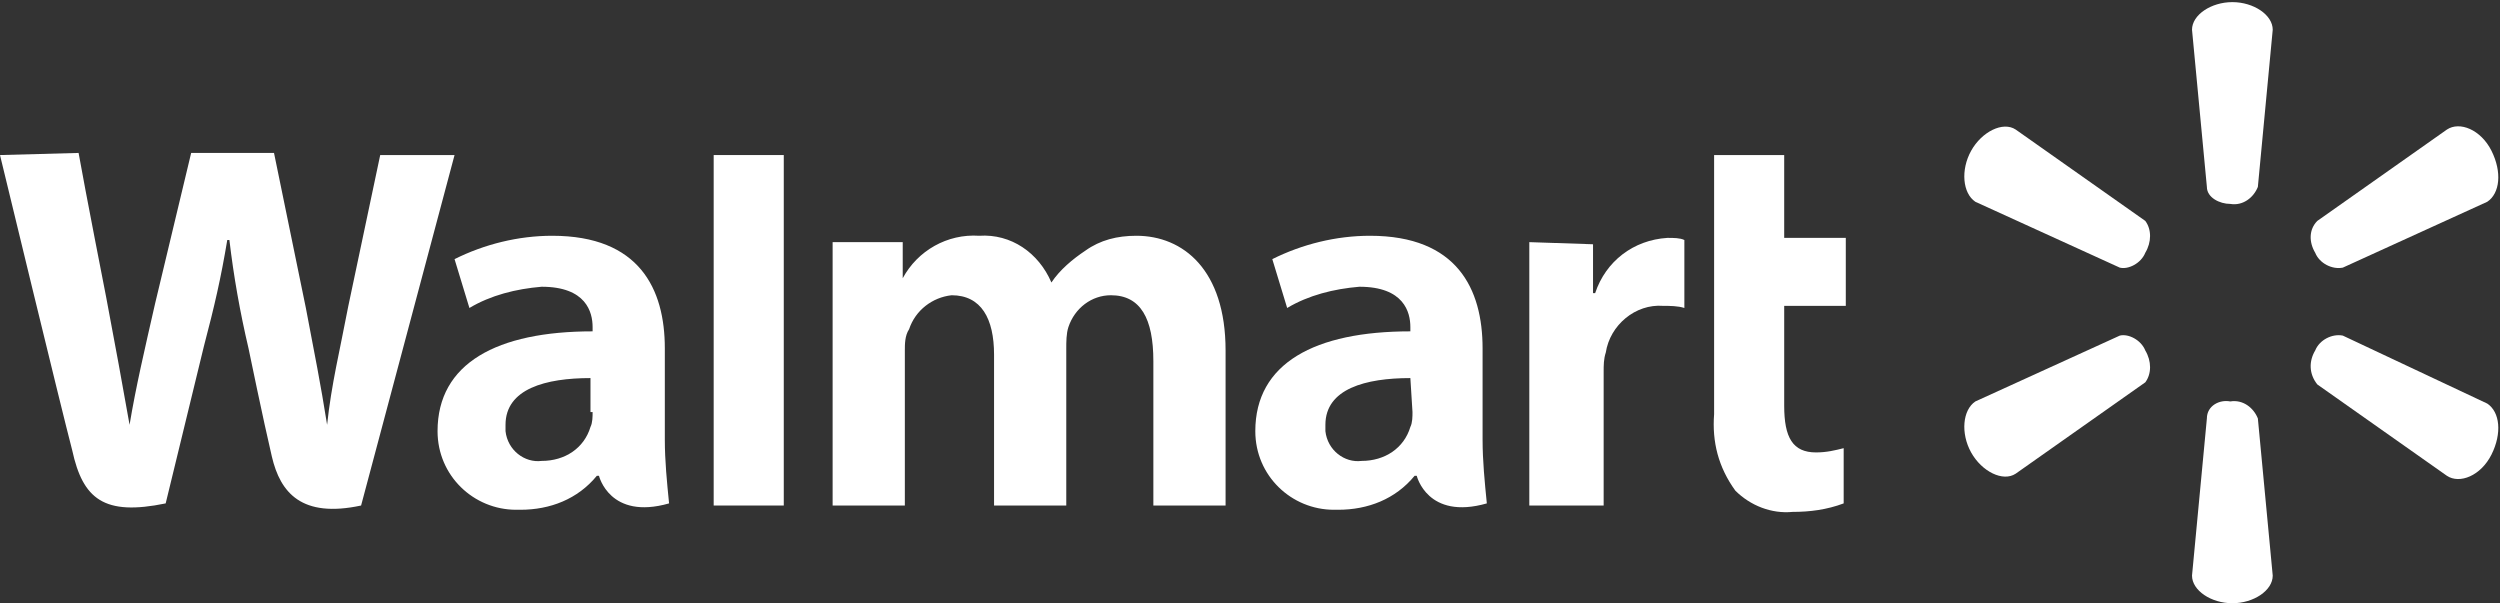 <?xml version="1.0" encoding="utf-8"?>
<!-- Generator: Adobe Illustrator 22.0.0, SVG Export Plug-In . SVG Version: 6.00 Build 0)  -->
<svg version="1.1" id="Layer_1" xmlns="http://www.w3.org/2000/svg" xmlns:xlink="http://www.w3.org/1999/xlink" x="0px" y="0px"
	 viewBox="0 0 117.7 28.4" style="enable-background:new 0 0 117.7 28.4;" xml:space="preserve">
<rect x="0" y="0" width="117.7" height="28.4" fill="#333333" stroke="none"/>
<style type="text/css">
	.st0{fill:#FFFFFF;}
</style>
<g>
	<path class="st0" d="M69.8,16.4c0-2.8-1.2-5.3-5.3-5.3c-1.6,0-3.2,0.4-4.6,1.1l0.7,2.3c1-0.6,2.2-0.9,3.4-1c2.1,0,2.4,1.2,2.4,1.9
		v0.2c-4.5,0-7.3,1.5-7.3,4.7c0,2.1,1.7,3.7,3.7,3.7c0.1,0,0.2,0,0.2,0c1.4,0,2.7-0.5,3.6-1.6h0.1c0,0,0.5,2.1,3.3,1.3
		c-0.1-1-0.2-2-0.2-3 M66.5,19.4c0,0.2,0,0.5-0.1,0.7c-0.3,1-1.2,1.6-2.3,1.6c-0.8,0.1-1.6-0.5-1.7-1.4c0-0.1,0-0.2,0-0.3
		c0-1.7,1.9-2.2,4-2.2L66.5,19.4z"/>
	<path class="st0" d="M0,7.3c0,0,2.9,12,3.4,13.9c0.5,2.3,1.5,3.1,4.4,2.5l1.8-7.4c0.5-1.9,0.8-3.2,1.1-5h0.1
		c0.2,1.7,0.5,3.4,0.9,5.1c0,0,0.7,3.4,1.1,5.1s1.4,2.9,4.2,2.3l4.4-16.5h-3.5l-1.5,7.1c-0.4,2.1-0.8,3.7-1,5.6h0
		c-0.3-1.9-0.6-3.4-1-5.5l-1.5-7.3H9l-1.7,7.1c-0.5,2.2-0.9,3.9-1.2,5.7h0c-0.3-1.7-0.7-3.9-1.1-6c0,0-1-5.1-1.3-6.8"/>
	<path class="st0" d="M31.3,16.4c0-2.8-1.2-5.3-5.3-5.3c-1.6,0-3.2,0.4-4.6,1.1l0.7,2.3c1-0.6,2.2-0.9,3.4-1c2.1,0,2.4,1.2,2.4,1.9
		v0.2c-4.5,0-7.3,1.5-7.3,4.7c0,2.1,1.7,3.7,3.7,3.7c0.1,0,0.2,0,0.2,0c1.4,0,2.7-0.5,3.6-1.6h0.1c0,0,0.5,2.1,3.3,1.3
		c-0.1-1-0.2-2-0.2-3 M27.9,19.4c0,0.2,0,0.5-0.1,0.7c-0.3,1-1.2,1.6-2.3,1.6c-0.8,0.1-1.6-0.5-1.7-1.4c0-0.1,0-0.2,0-0.3
		c0-1.7,1.9-2.2,4-2.2V19.4z"/>
	<path class="st0" d="M36.9,20.3v-13h-3.3v16.5h3.3"/>
	<path class="st0" d="M80.7,7.3v12.2c-0.1,1.3,0.2,2.5,1,3.6c0.7,0.7,1.7,1.1,2.7,1c0.8,0,1.6-0.1,2.4-0.4l0-2.6
		c-0.4,0.1-0.8,0.2-1.3,0.2c-1.1,0-1.5-0.7-1.5-2.2v-4.7h2.9v-3.2H84V7.3"/>
	<path class="st0" d="M72,11.4v12.4h3.5v-6.3c0-0.3,0-0.6,0.1-0.9c0.2-1.3,1.4-2.3,2.7-2.2c0.3,0,0.7,0,1,0.1v-3.2
		c-0.2-0.1-0.5-0.1-0.8-0.1c-1.6,0.1-2.9,1.1-3.4,2.6h-0.1v-2.3"/>
	<path class="st0" d="M39.2,11.4v12.4h3.4v-7.3c0-0.3,0-0.7,0.2-1c0.3-0.9,1.1-1.5,2-1.6c1.4,0,2,1.1,2,2.8v7.1h3.4v-7.4
		c0-0.3,0-0.7,0.1-1c0.3-0.9,1.1-1.5,2-1.5c1.4,0,2,1.1,2,3.1v6.8h3.4v-7.3c0-3.8-2-5.4-4.2-5.4c-0.9,0-1.7,0.2-2.4,0.7
		c-0.6,0.4-1.2,0.9-1.6,1.5h0c-0.6-1.4-1.9-2.3-3.4-2.2c-1.5-0.1-2.9,0.7-3.6,2h0v-1.7"/>
	<path class="st0" d="M105,9.6c0.6,0.1,1.1-0.3,1.3-0.8l0.7-7.4c0-0.7-0.9-1.3-1.9-1.3s-1.9,0.6-1.9,1.3l0.7,7.4
		C103.9,9.3,104.5,9.6,105,9.6"/>
	<path class="st0" d="M101,11.9c0.3-0.5,0.3-1.1,0-1.5l-6.1-4.3c-0.6-0.4-1.6,0.1-2.1,1s-0.4,2,0.2,2.4l6.8,3.1
		C100.2,12.7,100.8,12.4,101,11.9"/>
	<path class="st0" d="M109,11.9c0.2,0.5,0.8,0.8,1.3,0.7l6.8-3.1c0.6-0.4,0.7-1.4,0.2-2.4s-1.5-1.4-2.1-1l-6.1,4.3
		C108.7,10.8,108.7,11.4,109,11.9"/>
	<path class="st0" d="M105,18.9c0.6-0.1,1.1,0.3,1.3,0.8l0.7,7.4c0,0.7-0.9,1.3-1.9,1.3s-1.9-0.6-1.9-1.3l0.7-7.4
		C103.9,19.1,104.5,18.8,105,18.9"/>
	<path class="st0" d="M109,16.5c0.2-0.5,0.8-0.8,1.3-0.7l6.8,3.2c0.6,0.4,0.7,1.4,0.2,2.4s-1.5,1.4-2.1,1l-6.1-4.3
		C108.7,17.6,108.7,17,109,16.5"/>
	<path class="st0" d="M101,16.5c0.3,0.5,0.3,1.1,0,1.5l-6.1,4.3c-0.6,0.4-1.6-0.1-2.1-1s-0.4-2,0.2-2.4l6.8-3.1
		C100.2,15.7,100.8,16,101,16.5"/>
</g>
</svg>
